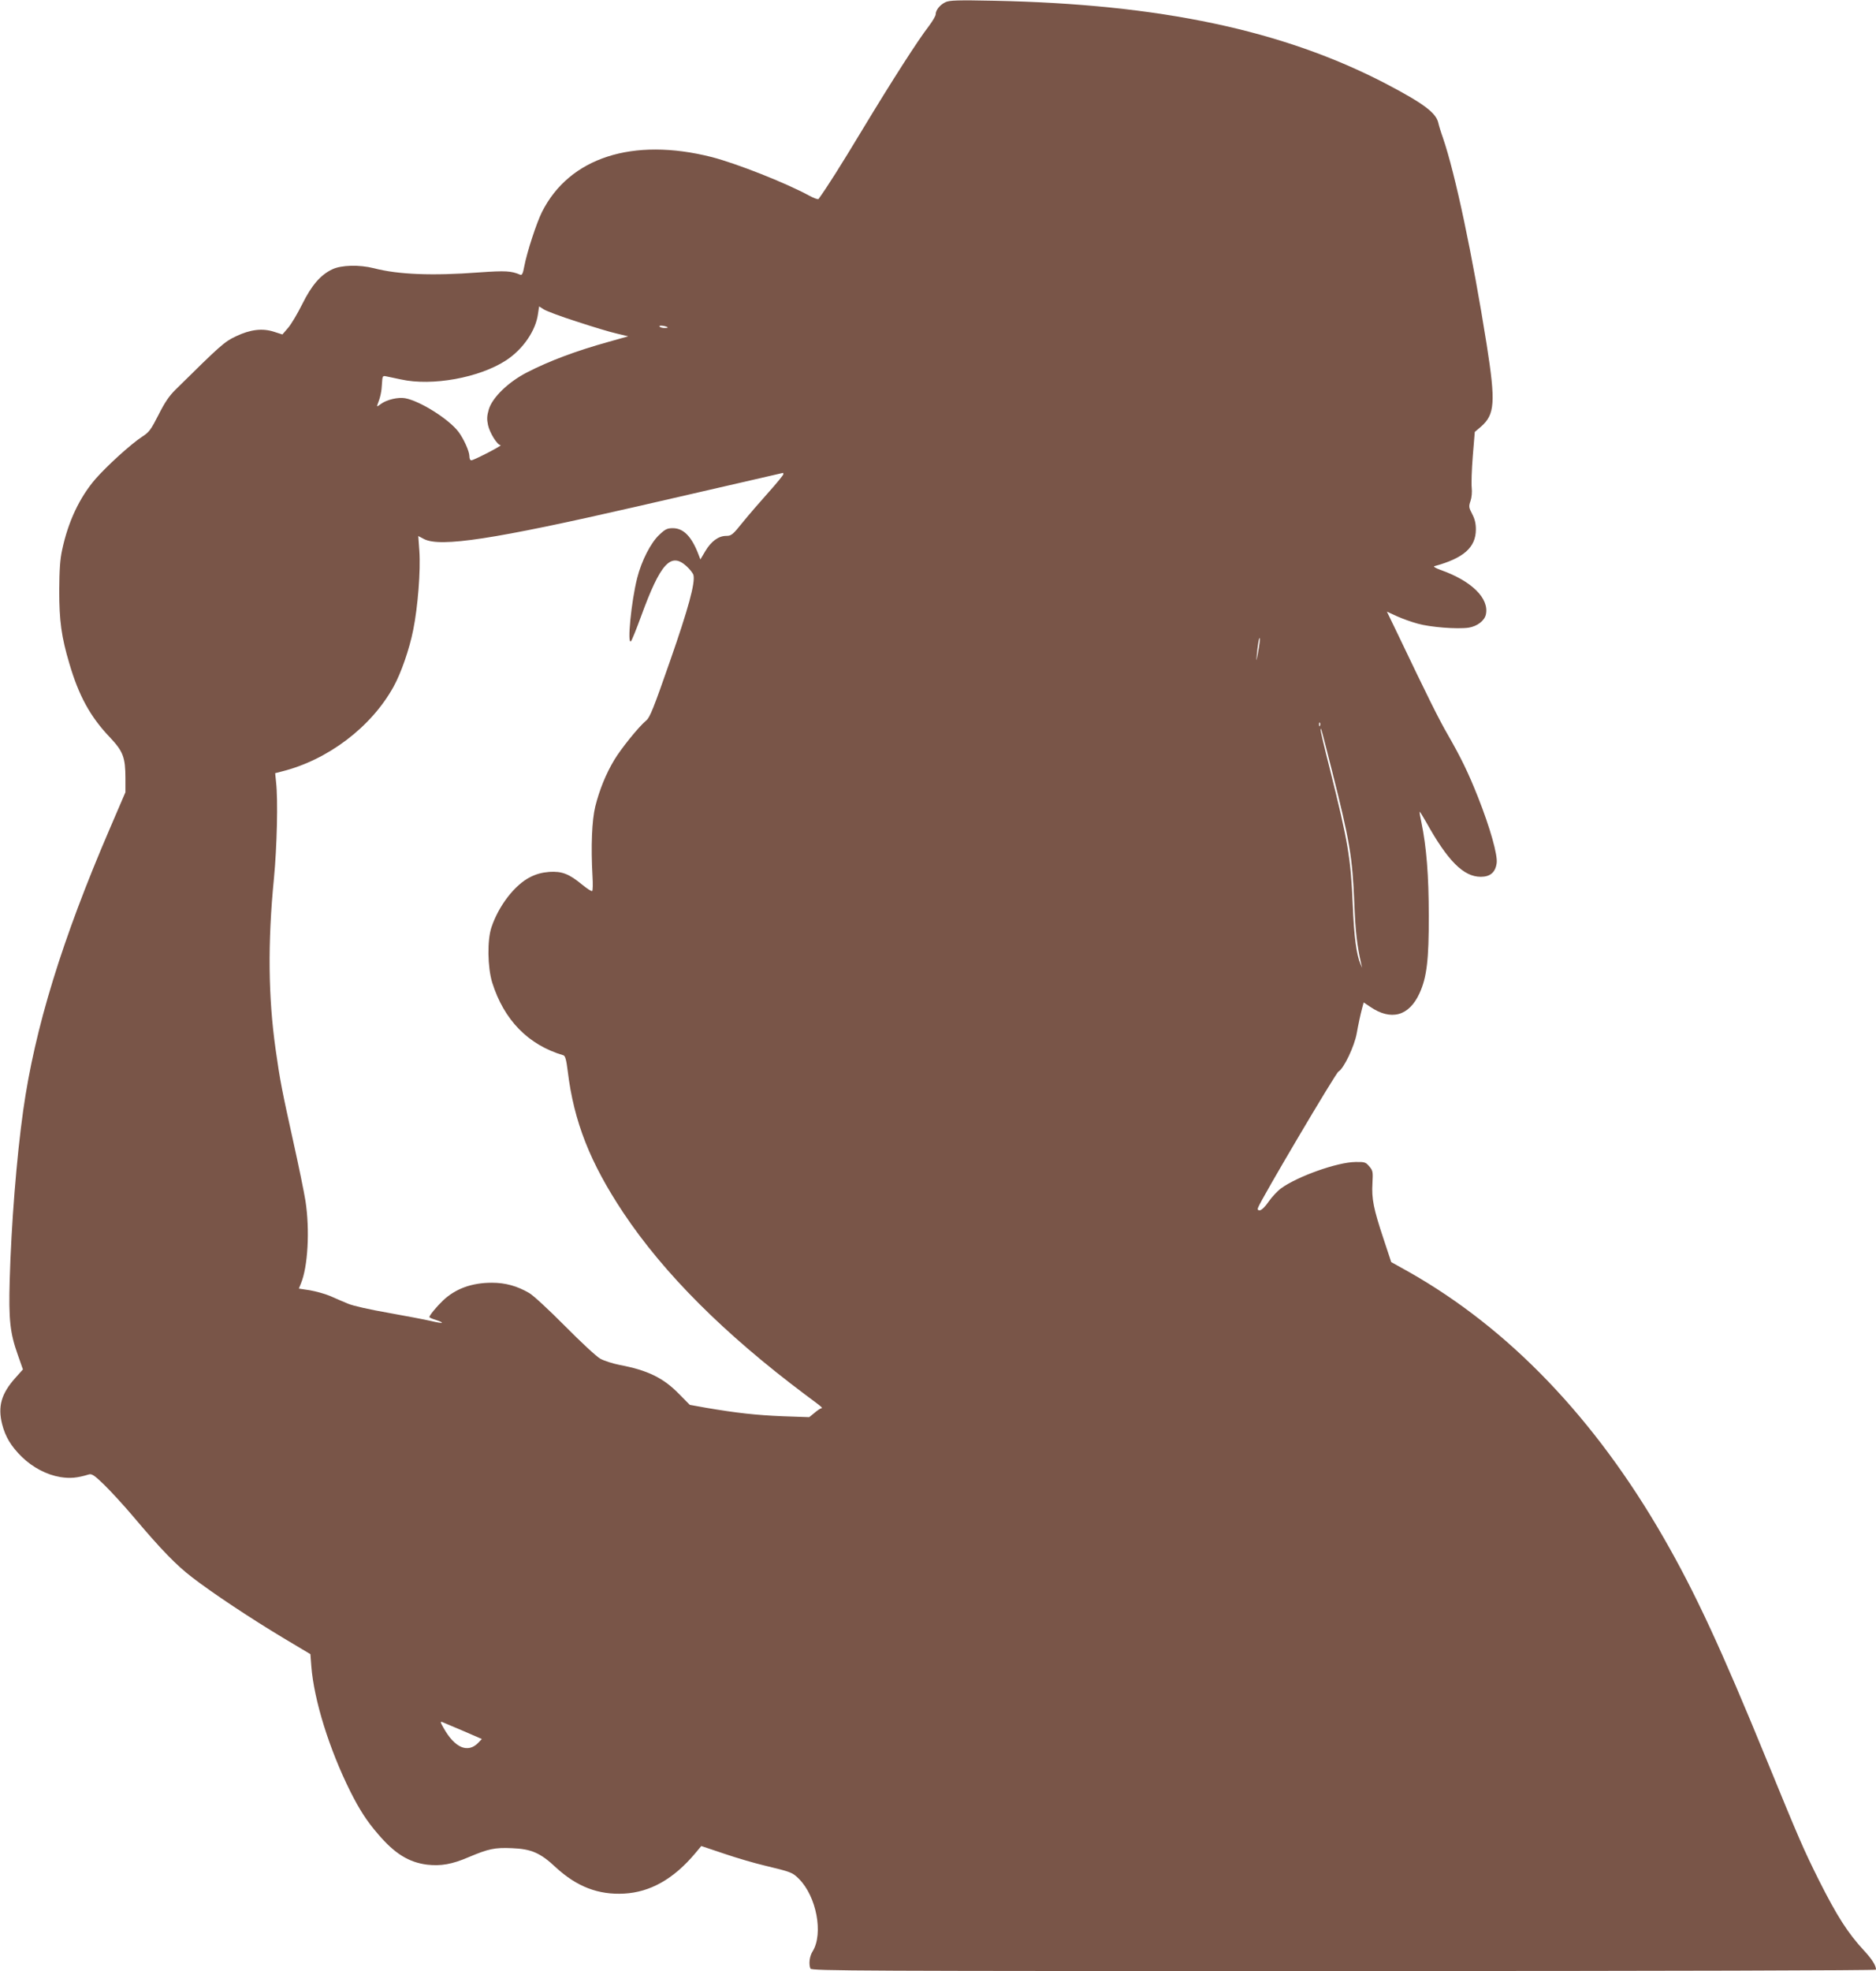 <?xml version="1.0" standalone="no"?>
<!DOCTYPE svg PUBLIC "-//W3C//DTD SVG 20010904//EN"
 "http://www.w3.org/TR/2001/REC-SVG-20010904/DTD/svg10.dtd">
<svg version="1.0" xmlns="http://www.w3.org/2000/svg"
 width="1219pt" height="1280pt" viewBox="0 0 1219 1280"
 preserveAspectRatio="xMidYMid meet">
<g transform="translate(0,1280) scale(0.1,-0.1)"
fill="#795548" stroke="none">
<path d="M6144 12786 c-35 -16 -64 -51 -64 -79 0 -10 -20 -44 -44 -76 -72 -93
-240 -355 -431 -671 -146 -242 -229 -373 -286 -452 -3 -5 -30 5 -60 21 -154
84 -475 210 -634 251 -513 130 -925 -3 -1103 -356 -35 -69 -98 -262 -115 -352
-9 -49 -15 -61 -27 -56 -58 25 -95 27 -267 15 -303 -23 -525 -14 -683 27 -95
24 -213 21 -271 -7 -76 -36 -134 -103 -195 -226 -30 -60 -71 -130 -92 -154
l-37 -43 -53 17 c-76 25 -154 16 -249 -29 -76 -36 -99 -57 -392 -346 -41 -40
-71 -84 -111 -164 -49 -96 -61 -113 -105 -141 -75 -49 -230 -190 -306 -277
-102 -119 -176 -275 -215 -458 -14 -64 -18 -129 -19 -265 0 -197 14 -301 66
-475 61 -208 136 -345 262 -477 87 -92 102 -131 102 -268 l0 -90 -101 -235
c-311 -722 -488 -1298 -563 -1830 -43 -304 -78 -745 -88 -1106 -7 -255 2 -340
53 -483 l33 -94 -50 -56 c-91 -102 -114 -185 -85 -300 21 -82 58 -143 128
-212 71 -69 161 -116 250 -131 64 -10 110 -6 185 17 19 6 36 -5 99 -66 42 -41
126 -132 187 -204 183 -217 281 -318 384 -397 136 -105 384 -269 594 -395
l176 -105 6 -78 c17 -221 117 -540 253 -813 61 -121 108 -194 181 -278 108
-127 200 -183 318 -198 90 -10 162 2 271 49 128 54 169 63 281 58 125 -5 184
-30 285 -125 136 -125 276 -179 443 -170 170 9 322 95 461 260 l41 49 149 -50
c82 -28 199 -62 259 -76 178 -43 184 -45 227 -88 113 -113 159 -354 89 -469
-21 -33 -27 -82 -15 -113 6 -15 320 -16 3465 -16 2139 0 3459 4 3459 9 0 27
-25 67 -77 123 -107 116 -176 224 -294 458 -100 201 -126 260 -341 785 -293
716 -464 1085 -668 1439 -446 776 -1006 1359 -1657 1727 l-113 63 -50 151
c-65 195 -78 261 -72 361 4 75 3 82 -21 110 -23 27 -30 29 -89 28 -118 -1
-379 -94 -485 -172 -23 -17 -59 -56 -80 -86 -22 -33 -46 -55 -57 -56 -13 0
-16 5 -11 18 22 58 504 873 522 883 34 18 104 164 119 249 9 52 25 126 35 163
l10 37 42 -28 c136 -93 253 -61 321 88 47 103 61 217 60 505 0 259 -15 446
-48 605 -8 36 -13 66 -11 68 1 2 20 -28 41 -65 141 -254 244 -357 356 -357 61
0 95 29 103 88 8 52 -42 229 -121 429 -64 161 -110 255 -197 407 -56 96 -133
251 -324 651 l-71 147 63 -29 c35 -16 96 -38 137 -49 80 -23 257 -37 332 -26
55 9 102 45 111 85 23 105 -93 219 -295 290 -30 11 -48 21 -40 24 191 52 270
122 270 239 0 39 -7 68 -24 100 -22 42 -23 49 -11 84 8 23 11 58 8 87 -3 26 0
118 7 205 l13 157 40 34 c91 79 96 159 37 535 -92 579 -204 1108 -284 1341
-14 39 -27 82 -30 97 -15 66 -98 127 -340 254 -669 348 -1468 517 -2545 539
-237 5 -291 3 -317 -9z m-2394 -2075 c100 -33 216 -68 257 -77 l75 -18 -128
-36 c-212 -59 -385 -124 -529 -198 -121 -62 -226 -163 -249 -241 -12 -42 -13
-63 -5 -101 11 -51 60 -130 82 -131 15 0 -173 -98 -190 -98 -8 -1 -13 11 -13
27 0 31 -37 113 -71 158 -63 83 -251 201 -347 218 -44 8 -118 -9 -155 -36 -29
-21 -30 -21 -23 -2 17 42 26 83 28 133 3 50 4 52 28 47 14 -3 57 -12 95 -20
204 -45 509 11 682 123 111 72 195 194 209 304 l7 47 32 -20 c18 -11 114 -47
215 -79z m589 -37 c2 -2 -7 -4 -22 -4 -14 0 -29 5 -32 10 -6 10 42 4 54 -6z
m751 -954 c0 -5 -43 -58 -96 -117 -53 -59 -129 -147 -168 -195 -65 -81 -74
-88 -107 -88 -50 0 -98 -35 -136 -99 l-32 -54 -11 29 c-45 119 -98 174 -168
174 -36 0 -49 -6 -87 -42 -55 -50 -117 -170 -145 -283 -38 -150 -66 -435 -40
-409 6 6 35 78 65 160 126 345 193 420 295 328 22 -20 43 -46 46 -59 12 -50
-32 -214 -153 -560 -106 -304 -130 -364 -154 -384 -48 -39 -163 -182 -207
-255 -55 -91 -97 -196 -124 -303 -22 -91 -29 -257 -18 -455 3 -47 2 -90 -2
-94 -4 -4 -33 15 -65 41 -86 71 -132 88 -214 83 -48 -4 -85 -14 -124 -34 -100
-50 -204 -185 -251 -324 -29 -84 -26 -261 4 -360 77 -245 235 -406 463 -473
12 -4 19 -30 28 -103 40 -328 145 -594 361 -919 264 -396 657 -788 1180 -1180
126 -94 118 -87 102 -92 -7 -3 -26 -16 -43 -31 l-31 -25 -171 6 c-173 7 -300
21 -499 55 l-106 19 -69 70 c-102 105 -205 155 -386 189 -45 9 -102 27 -127
41 -25 14 -128 110 -230 213 -102 103 -206 199 -231 213 -79 46 -155 67 -243
67 -131 0 -237 -39 -318 -116 -38 -36 -88 -96 -88 -107 0 -3 17 -11 38 -17 69
-23 54 -28 -25 -9 -43 10 -170 34 -282 54 -120 21 -227 45 -260 59 -31 13 -83
35 -116 50 -33 14 -92 30 -131 37 l-72 11 13 32 c46 109 59 349 30 537 -9 57
-45 232 -80 389 -71 320 -86 395 -114 595 -48 339 -52 693 -11 1110 20 209 27
510 14 625 l-6 59 43 11 c300 75 581 288 726 550 48 86 103 243 128 369 30
147 49 387 40 513 l-7 97 38 -20 c107 -54 455 -1 1384 212 303 69 942 217 948
218 1 1 2 -3 2 -9z m3085 -1155 c-11 -60 -13 -67 -9 -25 6 71 16 128 20 115 2
-5 -3 -46 -11 -90z m402 -477 c-3 -8 -6 -5 -6 6 -1 11 2 17 5 13 3 -3 4 -12 1
-19z m78 -293 c115 -455 133 -559 145 -860 8 -190 17 -269 45 -395 l6 -25 -11
25 c-26 60 -42 179 -50 385 -13 304 -30 406 -149 882 -34 133 -61 248 -60 255
1 20 4 9 74 -267z m-5644 -6236 l120 -52 -22 -23 c-68 -72 -154 -36 -228 97
-20 35 -21 41 -7 36 10 -4 71 -30 137 -58z"/>
</g>
</svg>
